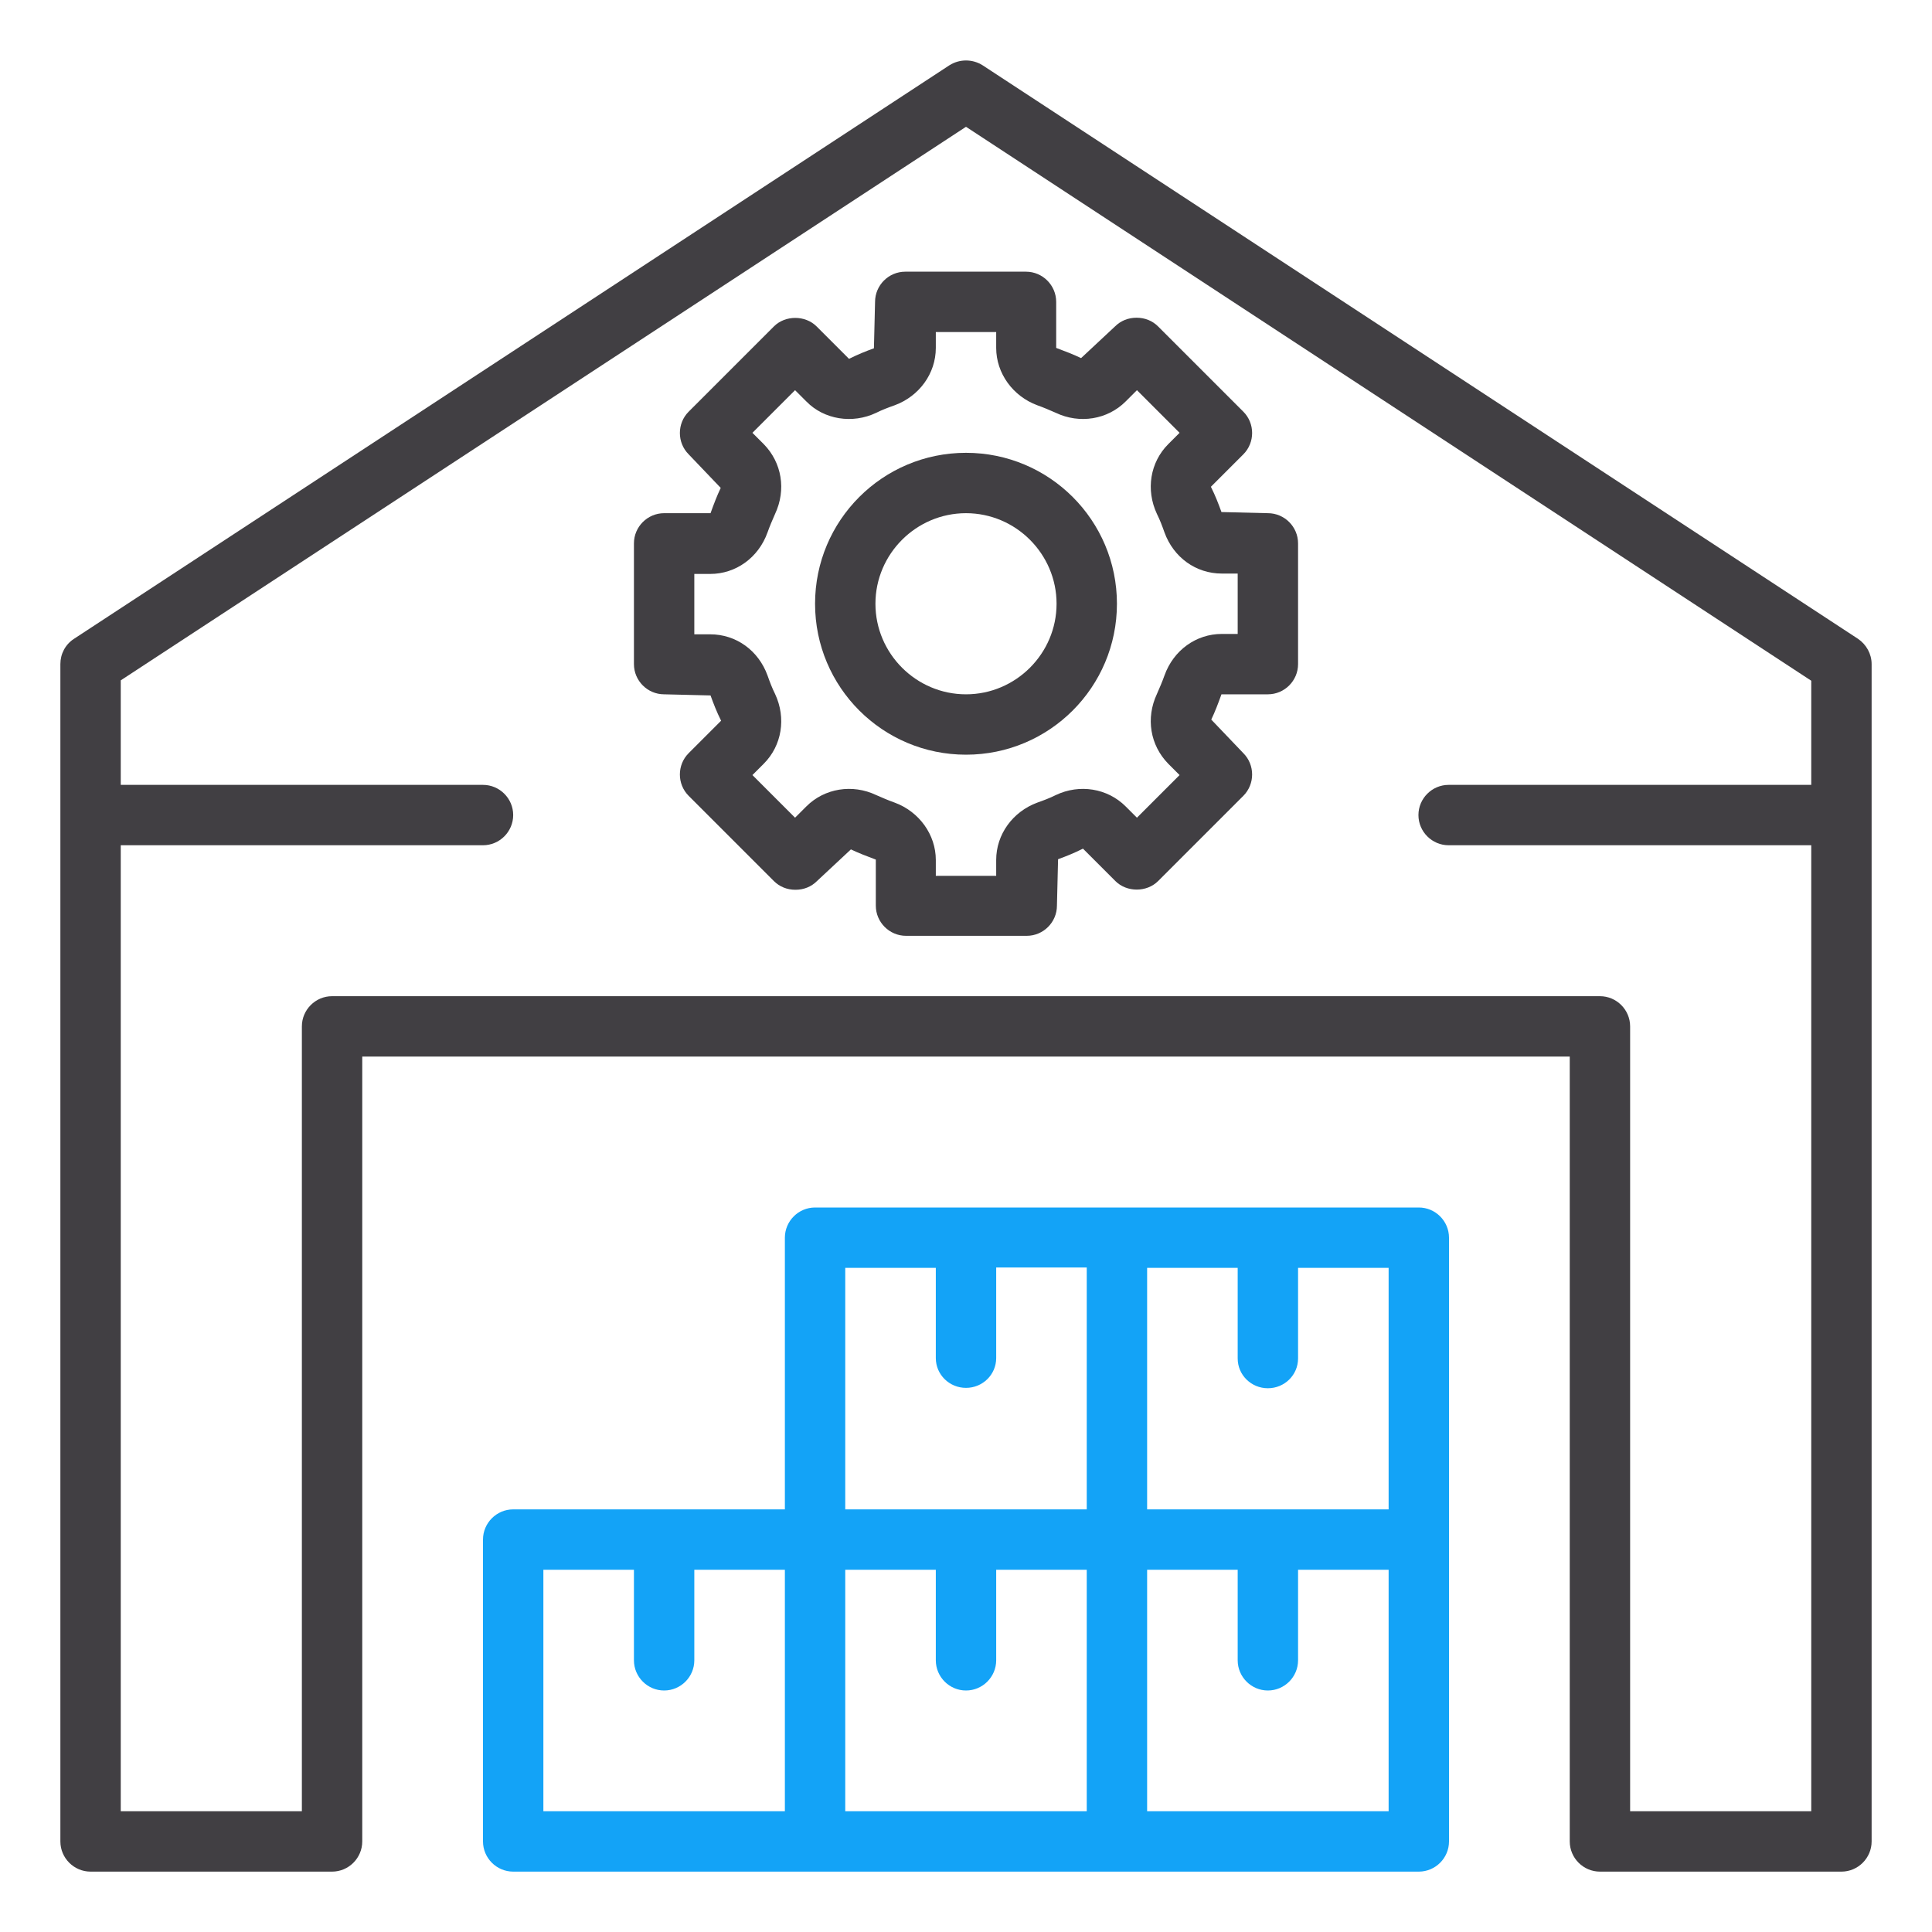 <?xml version="1.0" encoding="UTF-8"?> <svg xmlns="http://www.w3.org/2000/svg" xmlns:xlink="http://www.w3.org/1999/xlink" version="1.1" id="Layer_1_1_" x="0px" y="0px" viewBox="0 0 512 512" style="enable-background:new 0 0 512 512;" xml:space="preserve"> <style type="text/css"> .st0{fill:#413F43;} .st1{fill:#13A3F7;} </style> <path class="st0" d="M256,120c-22.1,0-40,17.9-40,40s17.9,40,40,40s40-17.9,40-40S278.1,120,256,120z M256,184 c-13.2,0-24-10.8-24-24s10.8-24,24-24s24,10.8,24,24S269.2,184,256,184z"></path> <path class="st0" d="M336,136l-12.3-0.3c-0.8-2.2-1.6-4.3-2.8-6.7l8.6-8.6c3.1-3.1,3.1-8.2,0-11.3l-22.6-22.6 c-1.5-1.5-3.5-2.3-5.7-2.3s-4.2,0.8-5.7,2.3l-9,8.4c-2.1-1-4.2-1.8-6.6-2.7V80c0-4.4-3.6-8-8-8h-32c-4.4,0-8,3.6-8,8l-0.3,12.3 c-2.2,0.8-4.2,1.6-6.6,2.8l-8.6-8.6c-3-3-8.3-3-11.3,0l-22.6,22.6c-3.1,3.1-3.1,8.2,0,11.3l8.5,8.9c-1,2.1-1.8,4.2-2.7,6.7H176 c-4.4,0-8,3.6-8,8v32c0,4.4,3.6,8,8,8l12.3,0.3c0.8,2.2,1.6,4.3,2.8,6.7l-8.6,8.6c-3.1,3.1-3.1,8.2,0,11.3l22.6,22.6 c1.5,1.5,3.5,2.3,5.7,2.3s4.2-0.8,5.7-2.3l9-8.4c2.1,1,4.2,1.8,6.6,2.7V240c0,4.4,3.6,8,8,8h32c4.4,0,8-3.6,8-8l0.3-12.3 c2.2-0.8,4.2-1.6,6.6-2.8l8.6,8.6c3,3,8.3,3,11.3,0l22.6-22.6c3.1-3.1,3.1-8.2,0-11.3l-8.5-8.9c1-2.1,1.8-4.2,2.7-6.7H336 c4.4,0,8-3.6,8-8v-32C344,139.6,340.4,136,336,136L336,136z M328,168h-4.2c-6.8,0-12.8,4.3-15.2,11c-0.6,1.7-1.3,3.3-2,4.9 c-3,6.4-1.8,13.6,3,18.5l3,3l-11.3,11.3l-3-3c-4.8-4.8-12.2-6-18.5-3c-1.6,0.8-3.2,1.4-4.9,2c-6.5,2.4-10.9,8.4-10.9,15.2v4.2h-16 v-4.2c0-6.7-4.4-12.8-10.9-15.2c-1.7-0.6-3.3-1.3-4.9-2c-6.3-3-13.7-1.8-18.5,3l-3,3l-11.3-11.3l3-3c4.8-4.8,6-12.1,3-18.5 c-0.8-1.6-1.4-3.2-2-4.9c-2.4-6.6-8.3-10.9-15.2-10.9H184v-16h4.2c6.8,0,12.8-4.3,15.2-11c0.6-1.7,1.3-3.3,2-4.9 c3-6.4,1.8-13.6-3-18.5l-3-3l11.3-11.3l3,3c4.7,4.8,12.2,6,18.5,3c1.6-0.8,3.2-1.4,4.9-2c6.5-2.4,10.9-8.4,10.9-15.2V88h16v4.2 c0,6.7,4.4,12.8,10.9,15.2c1.7,0.6,3.3,1.3,4.9,2c6.3,3,13.7,1.8,18.5-3l3-3l11.3,11.3l-3,3c-4.8,4.8-6,12.1-3,18.5 c0.8,1.6,1.4,3.2,2,4.9c2.4,6.6,8.3,10.9,15.2,10.9h4.2V168z"></path> <path class="st0" d="M492.4,169.3l-232-152c-2.7-1.7-6.1-1.7-8.8,0l-232,152c-2.3,1.5-3.6,4-3.6,6.7v312c0,4.4,3.6,8,8,8h64 c4.4,0,8-3.6,8-8V280h320v208c0,4.4,3.6,8,8,8h64c4.4,0,8-3.6,8-8V176C496,173.3,494.6,170.8,492.4,169.3z M480,208h-96v0 c0,0-0.1,0-0.1,0c-4.4,0-8,3.6-8,8s3.6,8,8,8c0,0,0.1,0,0.1,0v0h96v256h-48V272c0-4.4-3.6-8-8-8H88c-4.4,0-8,3.6-8,8v208H32V224h96 v0c4.4,0,8-3.6,8-8s-3.6-8-8-8v0H32v-27.7L256,33.6l224,146.8V208z"></path> <path class="st1" d="M376,320h-80h-80c-4.4,0-8,3.6-8,8v72h-72c-4.4,0-8,3.6-8,8v80c0,4.4,3.6,8,8,8h240c4.4,0,8-3.6,8-8V328 C384,323.6,380.4,320,376,320z M208,480h-64v-64h24v23.8c0,0.1,0,0.2,0,0.2c0,4.4,3.6,8,8,8c4.4,0,8-3.6,8-8c0,0,0,0,0,0h0v-24h24 V480z M288,480h-64v-64h24v24c0,0,0,0,0,0c0,4.4,3.6,8,8,8c4.4,0,8-3.6,8-8h0v-24h24V480z M288,400h-64v-64h24v23.9c0,0,0,0,0,0 s0,0,0,0v0h0c0,4.4,3.6,7.9,8,7.9s8-3.5,8-7.9h0v-24h24V400z M368,480h-64v-64h24v24h0c0,4.4,3.6,8,8,8c4.4,0,8-3.6,8-8h0v-24h24 V480z M368,400h-64v-64h24v24h0c0,4.4,3.6,7.9,8,7.9c4.4,0,8-3.5,8-7.9h0v-24h24V400z"></path> </svg> 